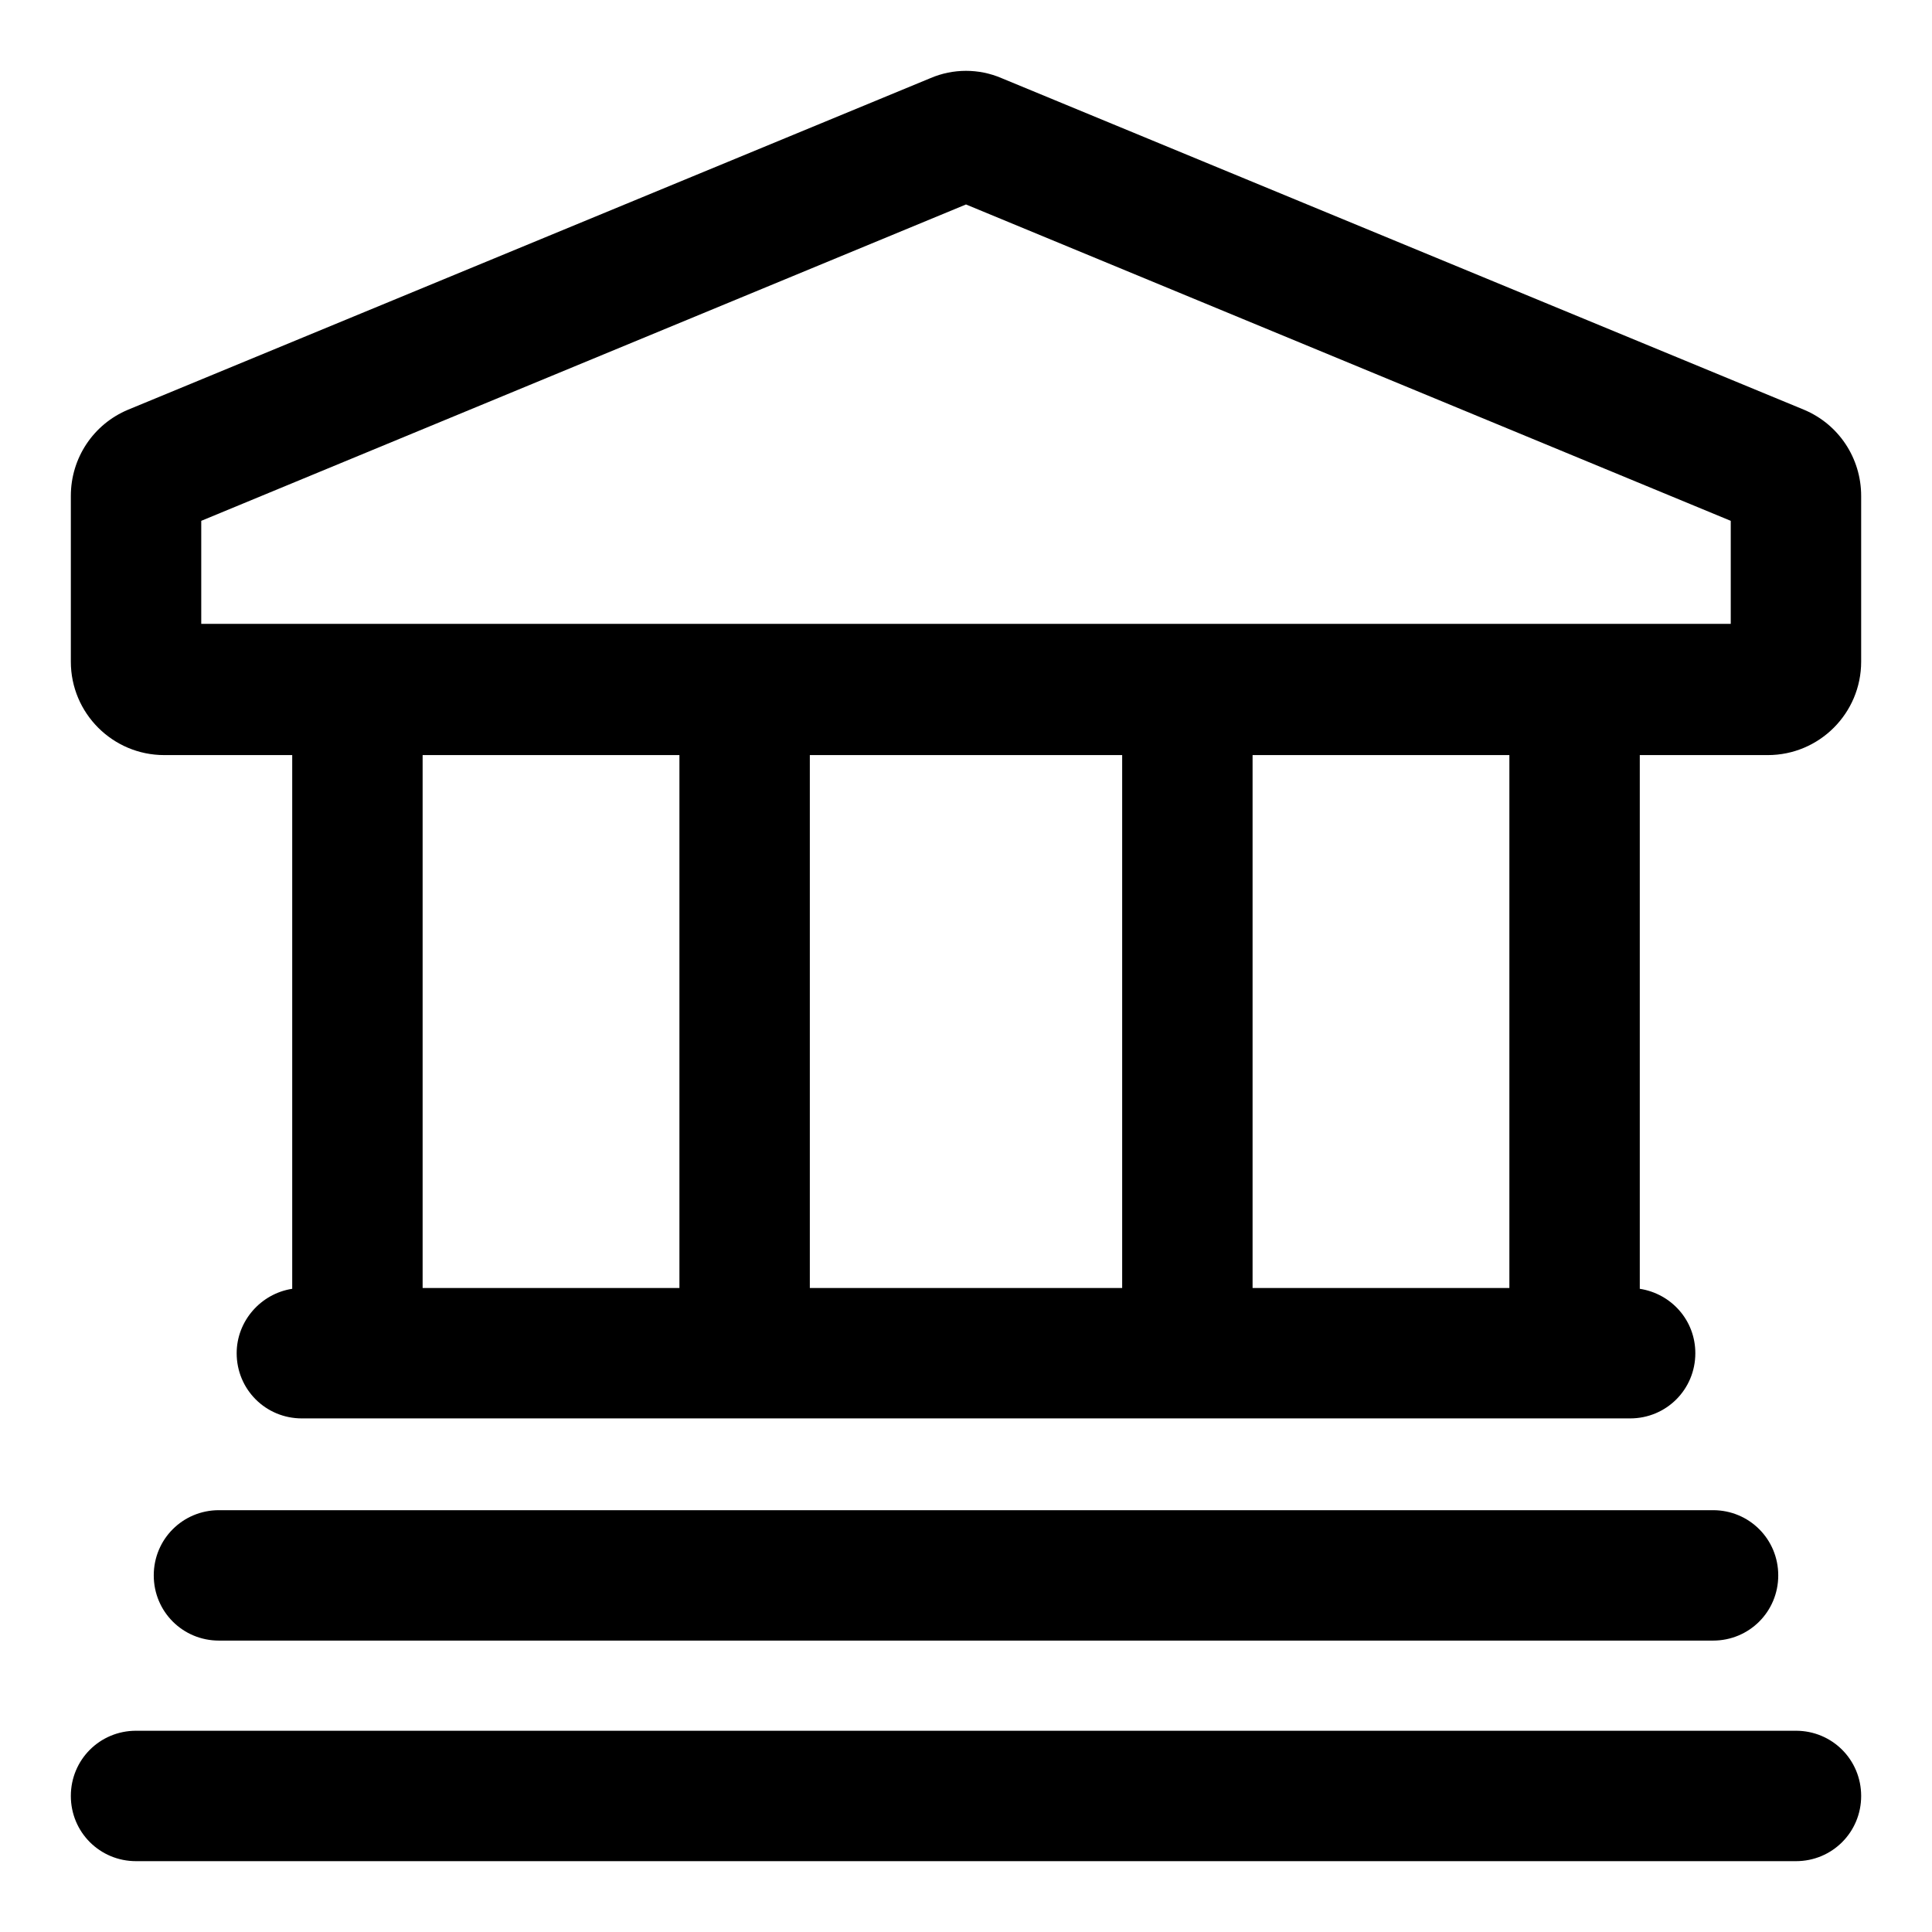 <?xml version="1.0" encoding="utf-8"?>
<!-- Generator: Adobe Illustrator 27.4.0, SVG Export Plug-In . SVG Version: 6.00 Build 0)  -->
<svg version="1.1" id="loan" xmlns="http://www.w3.org/2000/svg" xmlns:xlink="http://www.w3.org/1999/xlink" x="0px" y="0px"
	 viewBox="0 0 24 24" style="enable-background:new 0 0 24 24;" xml:space="preserve">
<rect id="bg" style="fill:none;" width="24" height="24"/>
<path d="M22.31,21.5H1.69c-0.45,0-0.81,0.36-0.81,0.81s0.36,0.81,0.81,0.81h20.62c0.45,0,0.81-0.36,0.81-0.81S22.76,21.5,22.31,21.5
	z"/>
<path d="M21.28,20.38c0.45,0,0.81-0.36,0.81-0.81s-0.36-0.81-0.81-0.81H2.72c-0.45,0-0.81,0.36-0.81,0.81s0.36,0.81,0.81,0.81H21.28
	z"/>
<path d="M22.41,5.09l-9.97-4.12c-0.28-0.12-0.6-0.12-0.88,0L1.59,5.09c-0.43,0.18-0.71,0.6-0.71,1.07v2.06
	c0,0.64,0.52,1.16,1.16,1.16h1.59v6.63c-0.39,0.06-0.69,0.4-0.69,0.8c0,0.45,0.36,0.81,0.81,0.81h16.5c0.45,0,0.81-0.36,0.81-0.81
	c0-0.41-0.3-0.74-0.69-0.8V9.38h1.59c0.64,0,1.16-0.52,1.16-1.16V6.16C23.12,5.69,22.84,5.27,22.41,5.09z M18.75,9.38V16h-3.19V9.38
	H18.75z M13.94,9.38V16h-3.88V9.38H13.94z M8.44,9.38V16H5.25V9.38H8.44z M21.5,6.47v1.28h-19V6.47L12,2.54L21.5,6.47z"/>
</svg>
